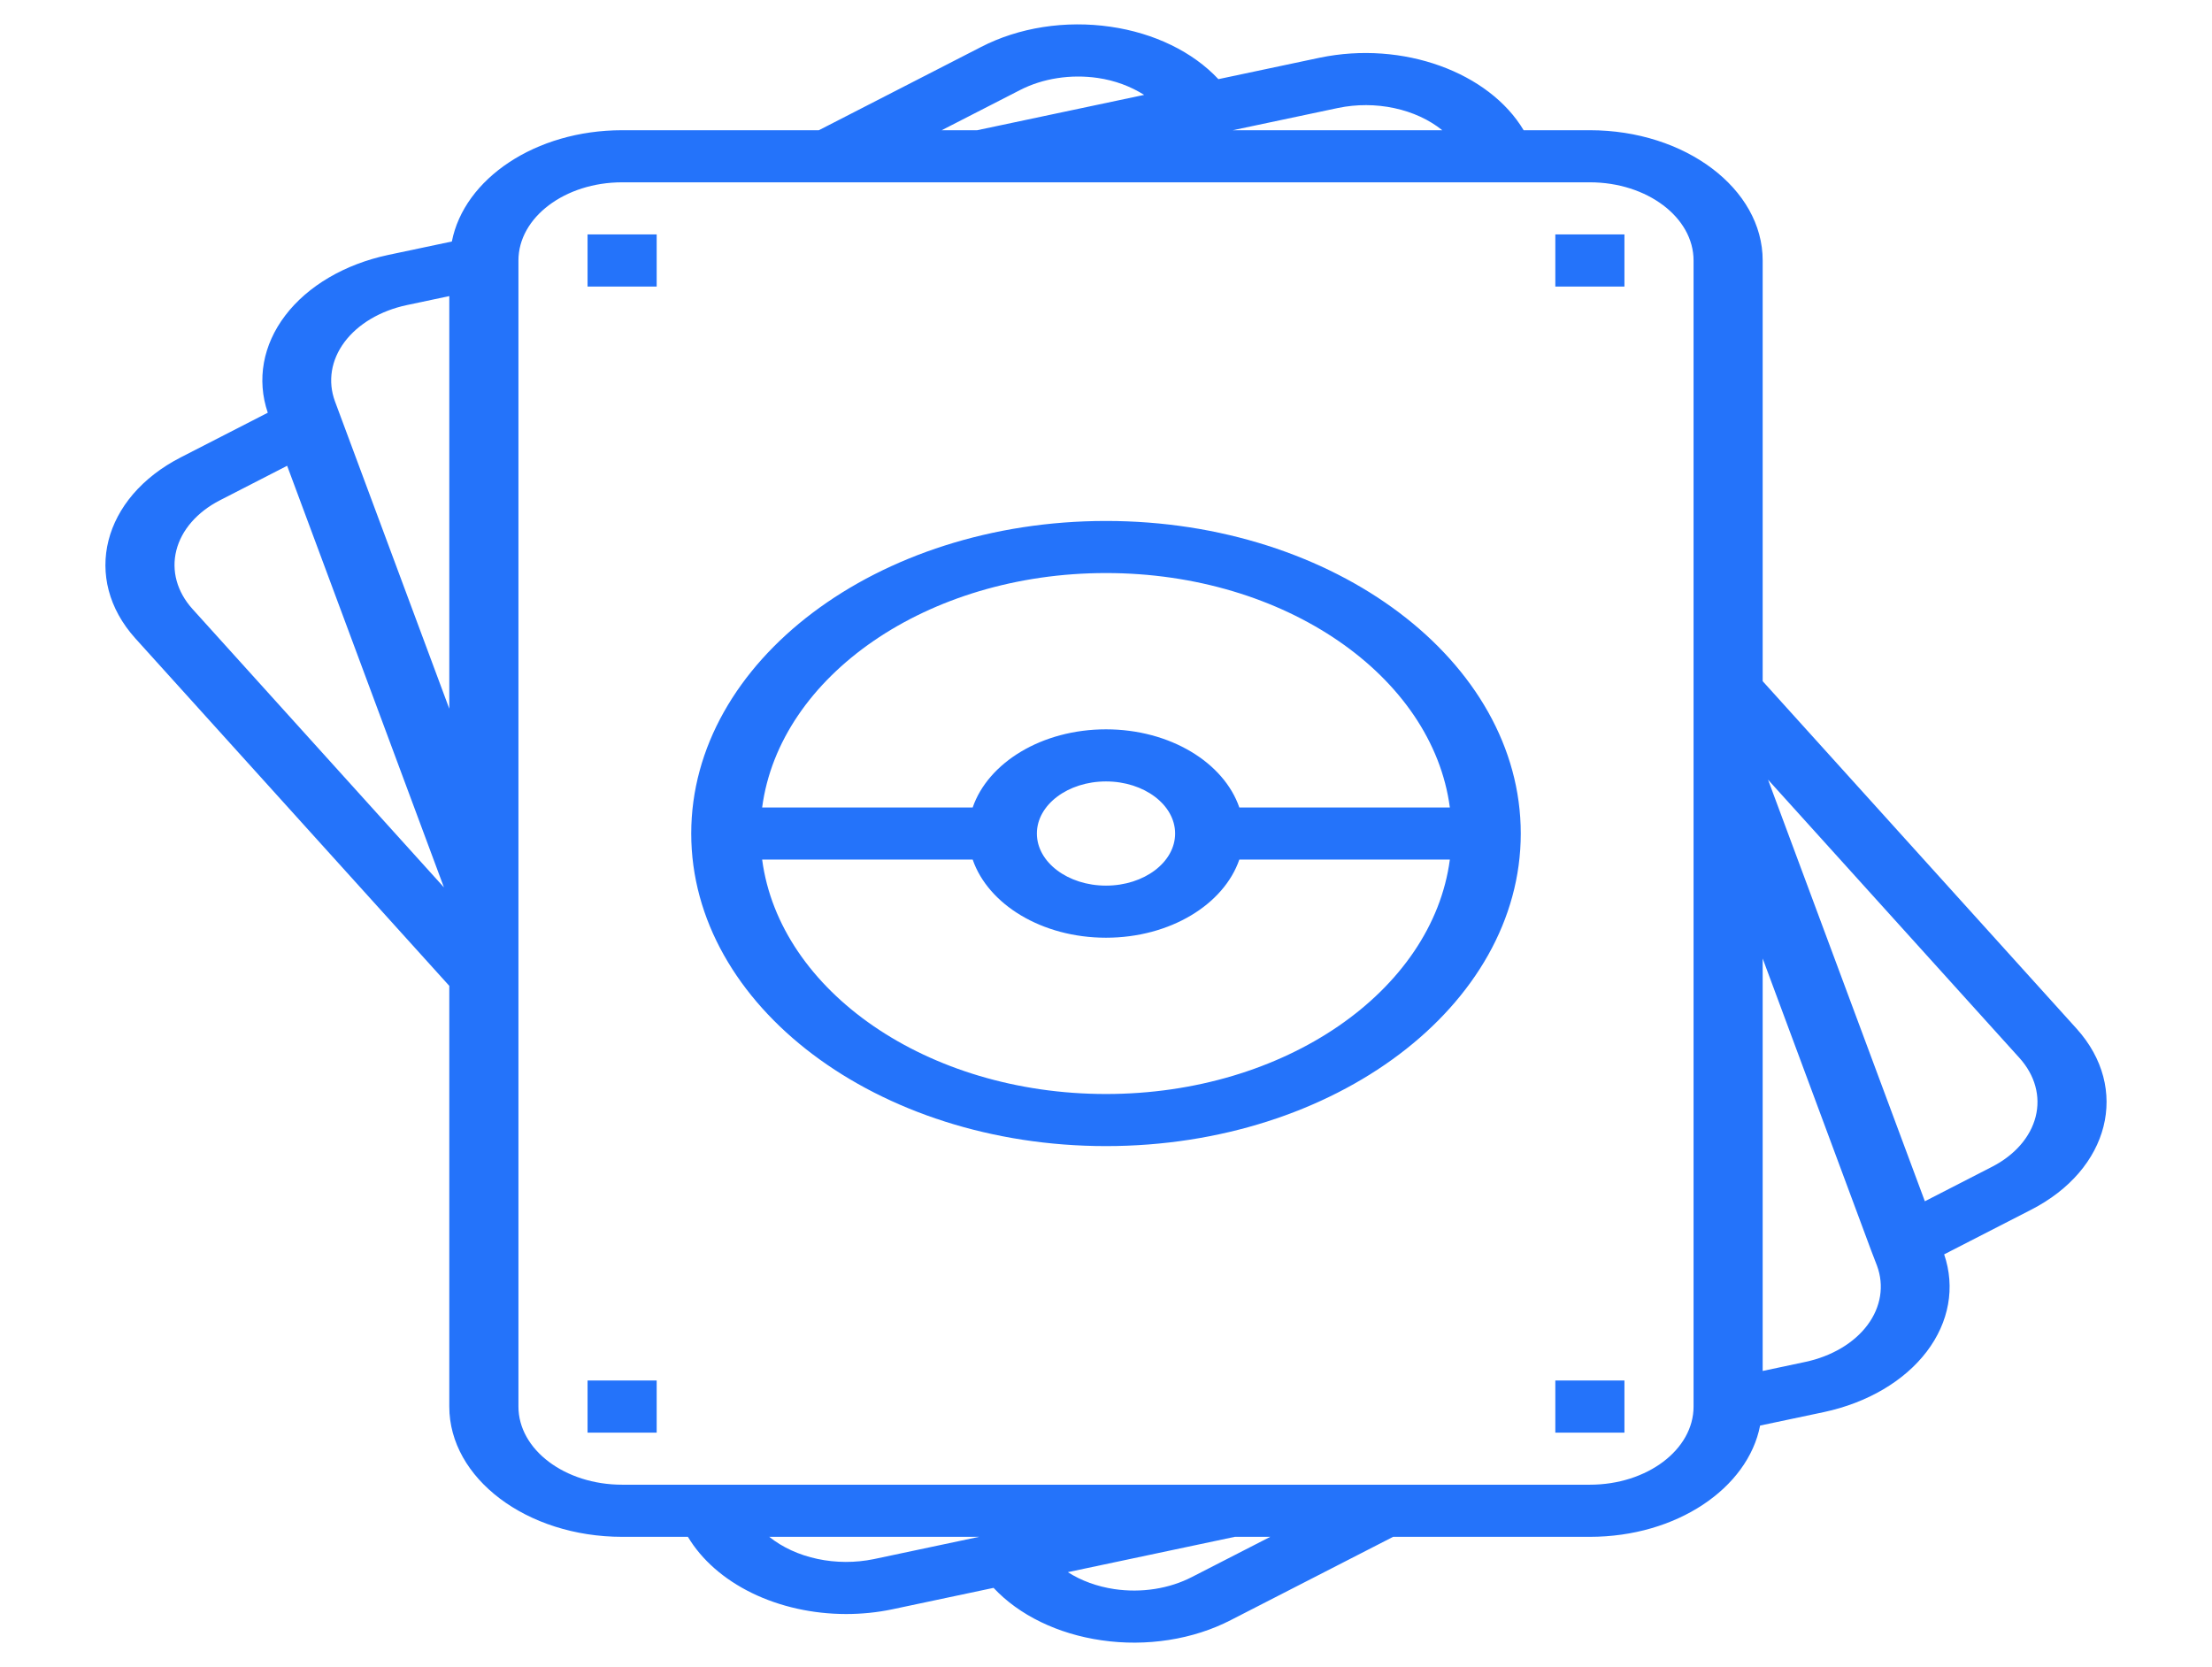 <svg width="69" height="52" viewBox="0 0 69 52" fill="none" xmlns="http://www.w3.org/2000/svg">
<path d="M64.78 32.091L54.984 21.248V8.125C54.984 5.885 52.566 4.062 49.594 4.062H47.528C46.453 2.261 43.769 1.258 41.162 1.801L38.006 2.469C37.208 1.616 36.002 1.03 34.641 0.834C33.946 0.733 33.231 0.736 32.538 0.844C31.845 0.952 31.188 1.163 30.604 1.465L25.543 4.062H19.406C16.703 4.062 14.479 5.575 14.095 7.533L12.106 7.953C10.752 8.242 9.601 8.918 8.9 9.838C8.199 10.757 8.003 11.847 8.353 12.874L5.647 14.262C3.189 15.518 2.548 18.05 4.219 19.91L14.015 30.752V43.875C14.015 46.115 16.434 47.938 19.406 47.938H21.458C21.886 48.654 22.579 49.263 23.454 49.69C24.329 50.117 25.35 50.345 26.392 50.346C26.87 50.346 27.356 50.299 27.837 50.198L30.993 49.53C31.79 50.383 32.997 50.969 34.358 51.165C35.053 51.267 35.767 51.263 36.46 51.155C37.154 51.047 37.811 50.836 38.395 50.534L43.457 47.938H49.594C52.297 47.938 54.521 46.425 54.904 44.467L56.894 44.047C58.247 43.758 59.398 43.082 60.099 42.163C60.8 41.243 60.996 40.154 60.645 39.127L63.352 37.738C65.811 36.483 66.452 33.95 64.78 32.091ZM41.742 3.367C42.316 3.248 42.922 3.25 43.494 3.373C44.067 3.496 44.584 3.734 44.989 4.062H38.456L41.742 3.367ZM31.819 2.809C32.169 2.629 32.563 2.502 32.978 2.438C33.393 2.373 33.822 2.371 34.238 2.431C34.785 2.51 35.275 2.698 35.69 2.96L30.481 4.062H29.375L31.819 2.809ZM12.689 9.517L14.015 9.236V22.107L10.449 12.52C10.219 11.898 10.326 11.232 10.746 10.669C11.166 10.107 11.865 9.692 12.689 9.517ZM6.859 15.606L8.957 14.529L13.848 27.68L6.003 18.995C5.521 18.46 5.34 17.803 5.501 17.167C5.661 16.532 6.15 15.97 6.859 15.606ZM27.258 48.633C26.682 48.752 26.073 48.75 25.498 48.627C24.924 48.505 24.404 48.266 23.996 47.938H30.543L27.258 48.633ZM37.181 49.191C36.831 49.372 36.437 49.499 36.022 49.564C35.607 49.629 35.178 49.63 34.762 49.569C34.226 49.489 33.726 49.307 33.31 49.04L38.519 47.938H39.625L37.181 49.191ZM52.828 43.875C52.828 45.219 51.377 46.312 49.594 46.312H19.406C17.623 46.312 16.172 45.219 16.172 43.875V8.125C16.172 6.781 17.623 5.687 19.406 5.687H49.594C51.377 5.687 52.828 6.781 52.828 8.125V43.875ZM56.31 42.483L54.984 42.764V29.898L58.368 39.006L58.55 39.48C58.78 40.102 58.674 40.768 58.254 41.331C57.834 41.894 57.135 42.308 56.31 42.483ZM62.141 36.394L60.043 37.471L55.151 24.32L62.998 33.005C63.479 33.54 63.66 34.197 63.499 34.833C63.338 35.468 62.85 36.03 62.141 36.394Z" fill="#2473fa"/>
<path d="M34.5 16.25C27.366 16.25 21.562 20.624 21.562 26C21.562 31.376 27.366 35.75 34.5 35.75C41.634 35.75 47.438 31.376 47.438 26C47.438 20.624 41.634 16.25 34.5 16.25ZM34.5 17.875C40.081 17.875 44.684 21.088 45.226 25.188H38.659C38.178 23.79 36.503 22.75 34.5 22.75C32.497 22.75 30.823 23.79 30.341 25.188H23.774C24.316 21.088 28.919 17.875 34.5 17.875ZM36.656 26C36.656 26.896 35.689 27.625 34.5 27.625C33.311 27.625 32.344 26.896 32.344 26C32.344 25.104 33.311 24.375 34.5 24.375C35.689 24.375 36.656 25.104 36.656 26ZM34.5 34.125C28.919 34.125 24.316 30.912 23.774 26.812H30.341C30.823 28.21 32.497 29.25 34.5 29.25C36.503 29.25 38.178 28.21 38.659 26.812H45.226C44.684 30.912 40.081 34.125 34.5 34.125ZM18.328 7.312H20.484V8.938H18.328V7.312ZM48.516 7.312H50.672V8.938H48.516V7.312ZM18.328 43.062H20.484V44.688H18.328V43.062ZM48.516 43.062H50.672V44.688H48.516V43.062Z" fill="#2473fa"/>
</svg>
